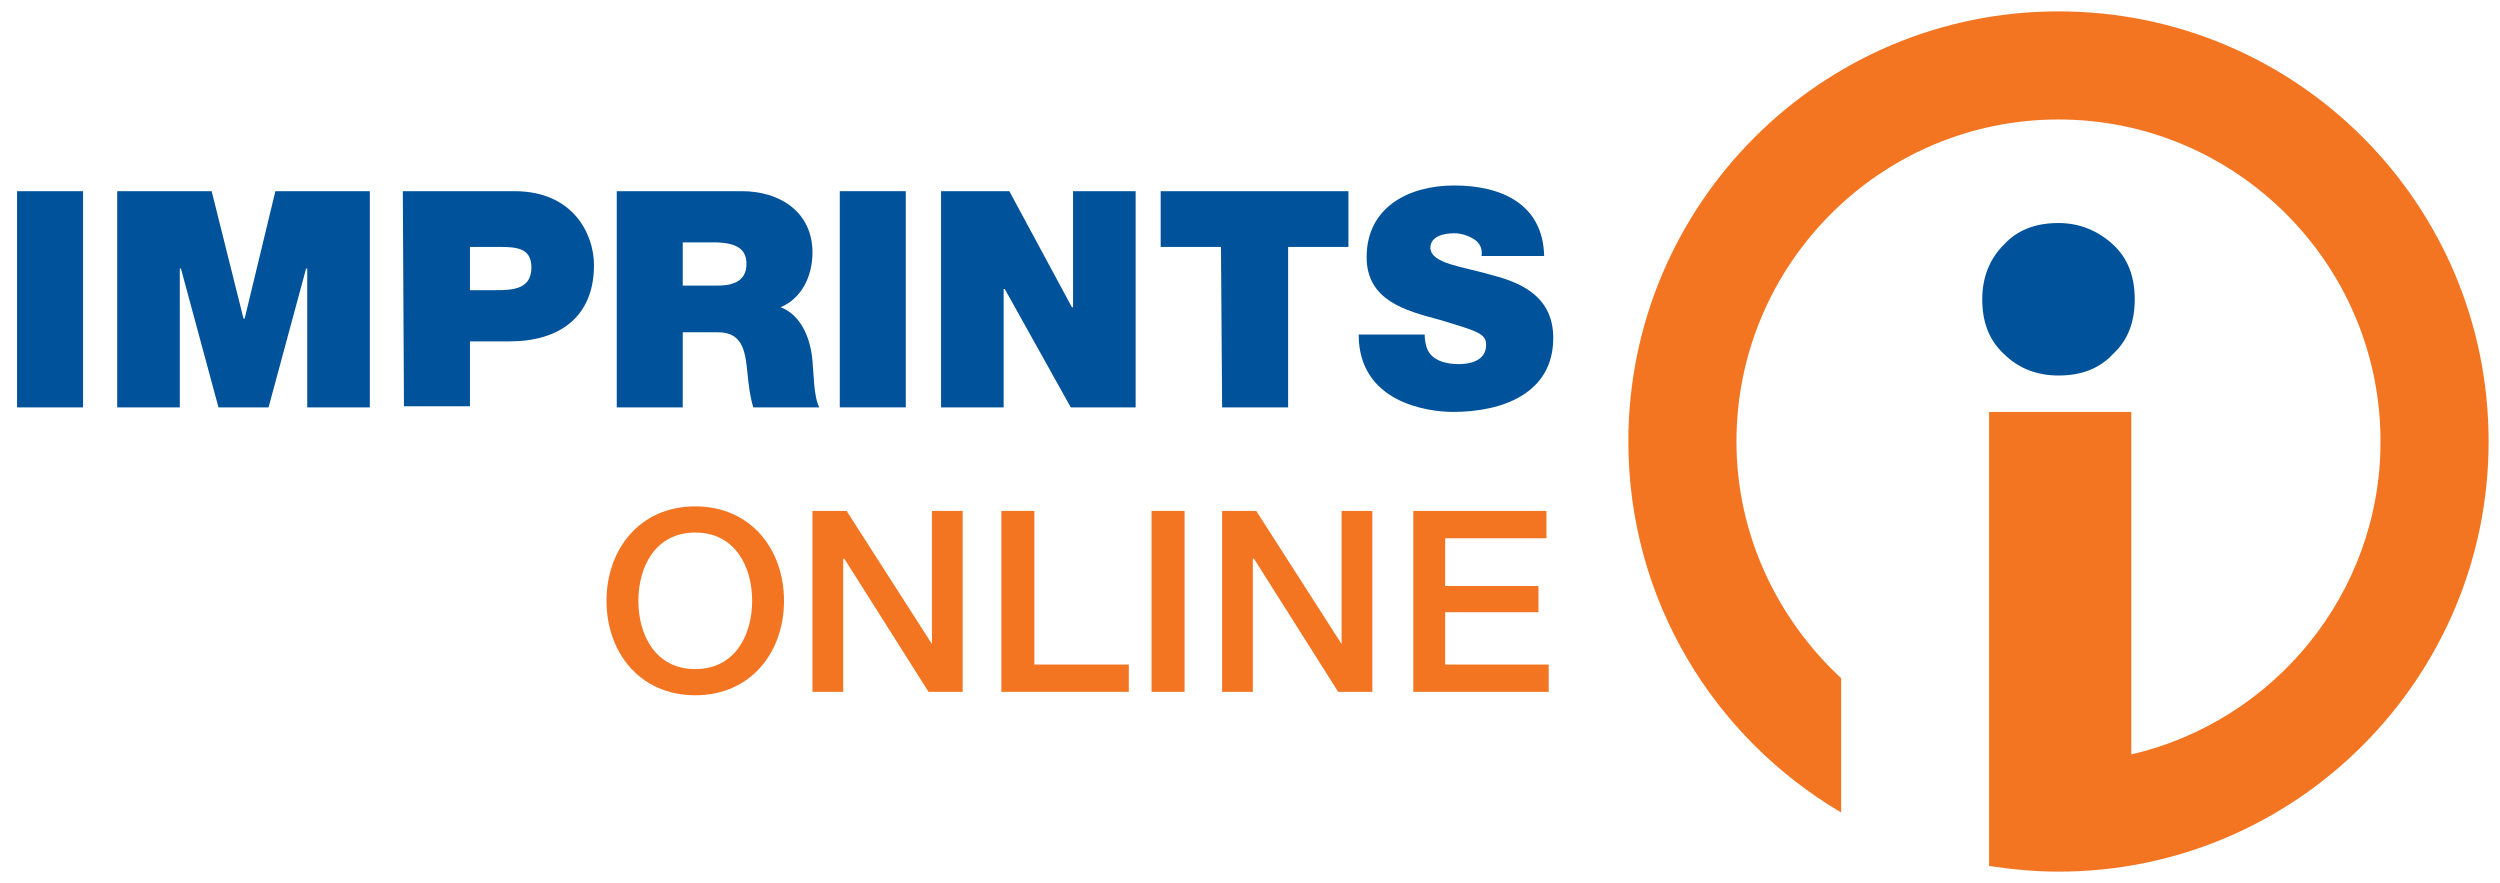 <?xml version="1.0" encoding="utf-8"?>
<!-- Generator: Adobe Illustrator 25.2.3, SVG Export Plug-In . SVG Version: 6.00 Build 0)  -->
<svg version="1.1" id="Layer_1" xmlns="http://www.w3.org/2000/svg" xmlns:xlink="http://www.w3.org/1999/xlink" x="0px" y="0px"
	 viewBox="0 0 219.7 77.6" style="enable-background:new 0 0 219.7 77.6;" xml:space="preserve">
<style type="text/css">
	.st0{fill:#00529B;}
	.st1{fill:#F37521;}
</style>
<g>
	<path class="st0" d="M1.5,16.8h5.8v19H1.5V16.8z"/>
	<path class="st0" d="M10.3,16.8h8.3L21.4,28h0.1l2.7-11.2h8.3v19H27V23.6h-0.1l-3.3,12.2h-4.4l-3.3-12.2h-0.1v12.2h-5.5V16.8z"/>
	<path class="st0" d="M35.4,16.8h9.8c5.2,0,7,3.8,7,6.5c0,4.6-3.1,6.7-7.4,6.7h-3.5v5.7h-5.8L35.4,16.8L35.4,16.8z M41.3,25.5h2.3
		c1.5,0,3.1-0.1,3.1-2c0-1.7-1.3-1.8-2.8-1.8h-2.6V25.5z"/>
	<path class="st0" d="M54.1,16.8h11.1c3.3,0,6.2,1.8,6.2,5.4c0,2-0.9,4-2.8,4.8c1.6,0.6,2.6,2.4,2.8,4.7c0.1,0.9,0.1,3.2,0.6,4.1
		h-5.8c-0.3-1-0.4-1.9-0.5-2.9c-0.2-1.8-0.3-3.7-2.6-3.7H60v6.6h-5.8v-19H54.1z M60,25.1h3c1.1,0,2.6-0.2,2.6-1.9
		c0-1.2-0.7-1.9-2.9-1.9H60V25.1z"/>
	<path class="st0" d="M73.8,16.8h5.8v19h-5.8V16.8z"/>
	<path class="st0" d="M82.7,16.8h6L94.2,27h0.1V16.8h5.5v19h-5.7l-5.8-10.4h-0.1v10.4h-5.5V16.8z"/>
	<path class="st0" d="M107.3,21.7H102v-4.9h16.5v4.9h-5.3v14.1h-5.8L107.3,21.7L107.3,21.7z"/>
	<path class="st0" d="M125.2,29.4c0,0.5,0.1,0.9,0.2,1.2c0.4,1.1,1.7,1.4,2.8,1.4c1,0,2.4-0.3,2.4-1.7c0-1-0.8-1.2-4.1-2.2
		c-3-0.8-6.4-1.7-6.4-5.5c0-4.4,3.7-6.3,7.7-6.3c4.1,0,7.8,1.6,7.9,6.2h-5.5c0.1-0.7-0.2-1.2-0.7-1.5s-1.1-0.5-1.7-0.5
		c-0.8,0-2.1,0.2-2.1,1.3c0.1,1.4,2.8,1.6,5.5,2.4c2.7,0.7,5.3,2,5.3,5.5c0,4.9-4.5,6.5-8.8,6.5c-2.2,0-8.3-0.8-8.3-6.8
		C119.4,29.4,125.2,29.4,125.2,29.4z"/>
</g>
<g>
	<path class="st1" d="M68.9,52.8c0,4.5-2.9,8.3-7.8,8.3s-7.8-3.8-7.8-8.3s2.9-8.3,7.8-8.3S68.9,48.3,68.9,52.8z M56.1,52.8
		c0,3,1.5,6,5,6s5-3,5-6s-1.5-6-5-6S56.1,49.8,56.1,52.8z"/>
	<path class="st1" d="M71.4,44.9h3l7.5,11.7l0,0V44.9h2.7v15.9h-3l-7.4-11.7h-0.1v11.7h-2.7V44.9z"/>
	<path class="st1" d="M88,44.9h2.9v13.5h8.3v2.4H88V44.9z"/>
	<path class="st1" d="M101.2,44.9h2.9v15.9h-2.9V44.9z"/>
	<path class="st1" d="M107.4,44.9h3l7.5,11.7l0,0V44.9h2.7v15.9h-3l-7.4-11.7h-0.1v11.7h-2.7V44.9z"/>
	<path class="st1" d="M124.1,44.9h11.8v2.4H127v4.2h8.2v2.3H127v4.6h9.1v2.4h-11.9V44.9H124.1z"/>
</g>
<path class="st1" d="M180.9,1c-20.9,0-37.8,17-37.8,37.8c0,13.9,7.5,26,18.7,32.6V59.6c-5.6-5.2-9.2-12.6-9.2-20.8
	c0-15.6,12.7-28.3,28.3-28.3s28.3,12.7,28.3,28.3c0,13.4-9.4,24.6-21.9,27.5V36.2h-12.5v39.9c2,0.3,4,0.5,6.1,0.5
	c20.9,0,37.8-17,37.8-37.8C218.7,17.9,201.8,1,180.9,1"/>
<path class="st0" d="M180.9,33c2,0,3.6-0.6,4.8-1.9c1.3-1.2,1.9-2.8,1.9-4.8s-0.6-3.6-1.9-4.8c-1.3-1.2-2.9-1.9-4.8-1.9
	c-2,0-3.6,0.6-4.8,1.9c-1.2,1.2-1.9,2.8-1.9,4.8s0.6,3.6,1.9,4.8C177.3,32.3,178.9,33,180.9,33"/>
</svg>
